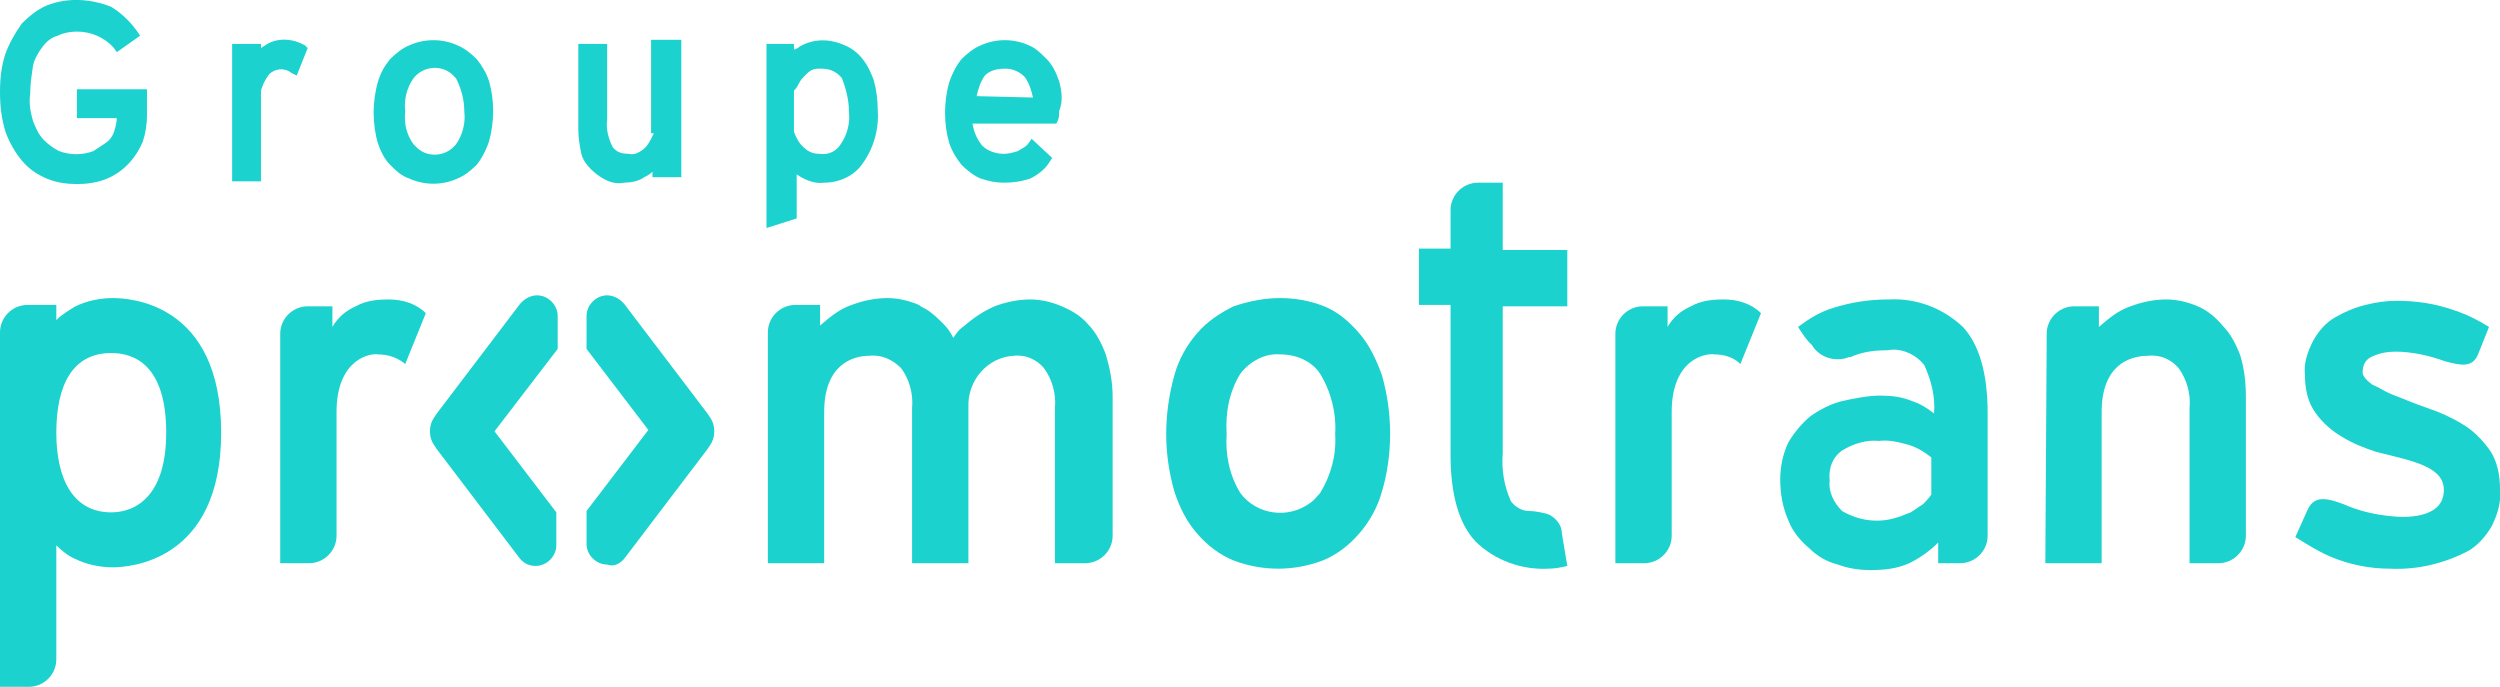 <?xml version="1.0" encoding="utf-8"?>
<!-- Generator: Adobe Illustrator 23.0.1, SVG Export Plug-In . SVG Version: 6.00 Build 0)  -->
<svg version="1.1" id="Calque_1" xmlns="http://www.w3.org/2000/svg" xmlns:xlink="http://www.w3.org/1999/xlink" x="0px" y="0px"
	 viewBox="0 0 182 50" style="enable-background:new 0 0 182 50;" xml:space="preserve">
<style type="text/css">
	.st0{fill:#1CD2CE;}
</style>
<path class="st0" d="M121.7,30v9c0,1.1-0.9,2-2,2h-2.1V24.3c0-1.1,0.9-2,2-2h1.8v1.5c0.4-0.7,1-1.2,1.7-1.5c0.7-0.4,1.5-0.5,2.4-0.5
	c1,0,2,0.3,2.7,1l-1.5,3.7c-0.5-0.5-1.2-0.7-1.9-0.7C124.2,25.7,121.7,26.1,121.7,30z"/>
<path class="st0" d="M24.5,30v9c0,1.1-0.9,2-2,2h-2.1V24.3c0-1.1,0.9-2,2-2h1.8v1.5c0.4-0.7,1-1.2,1.7-1.5c0.7-0.4,1.5-0.5,2.4-0.5
	c1,0,2,0.3,2.7,1l-1.5,3.7c-0.6-0.5-1.3-0.7-2-0.7C27,25.7,24.5,26.1,24.5,30z"/>
<path class="st0" d="M8.2,21.7c-0.9,0-1.9,0.2-2.7,0.6c-0.5,0.3-1,0.6-1.4,1v-1.1H2c-1.1,0-2,0.9-2,2V50h2.1c1.1,0,2-0.9,2-2v-8.3
	c0.4,0.4,0.9,0.8,1.4,1c0.8,0.4,1.8,0.6,2.7,0.6c1.2,0,7.9-0.4,7.9-9.8C16.1,22,9.4,21.7,8.2,21.7z M8.1,37.3c-2.7,0-4-2.3-4-5.8
	s1.2-5.8,4-5.8c1.7,0,4,0.9,4,5.8C12.1,36.2,9.8,37.3,8.1,37.3z"/>
<path class="st0" d="M130.9,23.8c0.8-0.6,1.6-1.1,2.6-1.4c1.3-0.4,2.6-0.6,4-0.6c2-0.1,3.9,0.6,5.4,2c1.2,1.3,1.8,3.4,1.8,6.3V39
	c0,1.1-0.9,2-2,2h-1.6v-1.5c-0.6,0.6-1.3,1.1-2.1,1.5c-0.9,0.4-1.8,0.5-2.8,0.5c-0.8,0-1.6-0.1-2.4-0.4c-0.8-0.2-1.5-0.6-2.1-1.2
	c-0.6-0.5-1.2-1.2-1.5-2c-0.4-0.9-0.6-1.9-0.6-3c0-0.9,0.2-1.9,0.6-2.7c0.4-0.7,1-1.4,1.6-1.9c0.7-0.5,1.5-0.9,2.3-1.1
	c0.9-0.2,1.9-0.4,2.8-0.4c0.8,0,1.6,0.1,2.3,0.4c0.6,0.2,1.1,0.5,1.6,0.9c0.1-1.2-0.2-2.4-0.7-3.5c-0.6-0.8-1.7-1.3-2.7-1.1
	c-0.9,0-1.8,0.1-2.7,0.5h-0.1c-1,0.4-2.2,0-2.7-0.9C131.5,24.8,130.9,23.8,130.9,23.8z M140.6,33.3c-0.5-0.4-1-0.7-1.6-0.9
	c-0.7-0.2-1.5-0.4-2.2-0.3c-0.9-0.1-1.9,0.2-2.7,0.7c-0.7,0.5-1,1.3-0.9,2.2c-0.1,0.8,0.3,1.6,0.9,2.2c1.2,0.7,2.6,0.9,3.9,0.5
	c0.4-0.1,0.8-0.3,1.1-0.4c0.3-0.2,0.6-0.4,0.9-0.6c0.2-0.2,0.4-0.4,0.6-0.7V33.3z"/>
<path class="st0" d="M148.9,41h4.1V30c0-3.4,2-4.1,3.4-4.1c0.9-0.1,1.7,0.3,2.2,0.9c0.6,0.8,0.9,1.9,0.8,2.9V41h2.1c1.1,0,2-0.9,2-2
	V28.9c0-1-0.1-2-0.4-3c-0.3-0.8-0.7-1.6-1.3-2.2c-0.5-0.6-1.1-1.1-1.8-1.4c-0.7-0.3-1.5-0.5-2.3-0.5c-0.9,0-1.8,0.2-2.6,0.5
	c-0.9,0.3-1.6,0.9-2.3,1.5v-1.5H151c-1.1,0-2,0.9-2,2L148.9,41z"/>
<path class="st0" d="M93.2,21.7c1.1,0,2.2,0.2,3.2,0.6c1,0.4,1.8,1.1,2.5,1.9c0.8,0.9,1.3,2,1.7,3.1c0.4,1.4,0.6,2.8,0.6,4.3
	c0,1.4-0.2,2.9-0.6,4.2c-0.3,1.1-0.9,2.2-1.7,3.1c-0.7,0.8-1.6,1.5-2.6,1.9c-2.1,0.8-4.4,0.8-6.5,0c-1-0.4-1.9-1.1-2.6-1.9
	c-0.8-0.9-1.3-1.9-1.7-3.1c-0.4-1.4-0.6-2.8-0.6-4.2c0-1.4,0.2-2.9,0.6-4.3c0.3-1.1,0.9-2.2,1.7-3.1c0.7-0.8,1.6-1.4,2.6-1.9
	C91,21.9,92.1,21.7,93.2,21.7z M93.2,25.8c-1.1-0.1-2.2,0.5-2.9,1.4c-0.8,1.3-1.1,2.8-1,4.4c-0.1,1.5,0.2,3,1,4.3
	c1.2,1.6,3.5,1.9,5.1,0.7c0.3-0.2,0.5-0.5,0.7-0.7c0.8-1.3,1.2-2.8,1.1-4.3c0.1-1.5-0.3-3.1-1.1-4.4C95.5,26.3,94.4,25.8,93.2,25.8
	L93.2,25.8z"/>
<path class="st0" d="M80.5,25.8c-0.3-0.8-0.7-1.6-1.3-2.2c-0.5-0.6-1.2-1-1.9-1.3c-0.7-0.3-1.5-0.5-2.3-0.5c-0.9,0-1.8,0.2-2.6,0.5
	c-0.9,0.4-1.6,0.9-2.3,1.5c-0.3,0.2-0.5,0.5-0.7,0.8c-0.2-0.4-0.4-0.7-0.7-1c-0.4-0.4-0.8-0.8-1.3-1.1c-0.2-0.1-0.4-0.2-0.5-0.3
	c-0.7-0.3-1.5-0.5-2.3-0.5c-0.9,0-1.8,0.2-2.6,0.5c-0.9,0.3-1.6,0.9-2.3,1.5v-1.5h-1.8c-1.1,0-2,0.9-2,2V41H60V30
	c0-3.4,2-4.1,3.3-4.1c0.9-0.1,1.7,0.3,2.3,0.9c0.6,0.8,0.9,1.9,0.8,2.9V41h4.1V29.7c-0.1-2,1.4-3.7,3.3-3.8c0.9-0.1,1.7,0.3,2.2,0.9
	c0.6,0.8,0.9,1.9,0.8,2.9V41H79c1.1,0,2-0.9,2-2V28.9C81,27.8,80.8,26.8,80.5,25.8z"/>
<path class="st0" d="M114.1,22.3v-4.1h-4.7v-4.9h-1.8c-1.1,0-2,0.9-2,2v2.8h-2.3v4.1h2.3v10.9c0,2.9,0.6,5,1.8,6.3
	c1.4,1.4,3.4,2.1,5.3,2c0.5,0,1-0.1,1.4-0.2l-0.4-2.4c0-0.6-0.5-1.2-1.1-1.4c-0.4-0.1-0.9-0.2-1.3-0.2c-0.5,0-1-0.3-1.3-0.7
	c-0.5-1.1-0.7-2.3-0.6-3.5V22.3H114.1z"/>
<path class="st0" d="M177.9,35.9c-0.2,2.1-3.6,1.7-3.6,1.7c-1.3-0.1-2.6-0.4-3.7-0.9c-1.1-0.4-2.1-0.7-2.6,0.4s-0.9,2-0.9,2
	c0.8,0.5,1.6,1,2.5,1.4c1.4,0.6,2.9,0.9,4.4,0.9c2,0.1,4-0.4,5.7-1.3c0.7-0.4,1.3-1.1,1.7-1.8c0.4-0.8,0.7-1.7,0.6-2.7
	c0-1-0.2-2.1-0.8-2.9c-0.5-0.7-1.2-1.4-1.9-1.8c-0.8-0.5-1.7-0.9-2.6-1.2c-0.9-0.3-1.8-0.7-2.6-1c-0.5-0.2-0.9-0.5-1.4-0.7
	c-0.4-0.3-0.7-0.6-0.7-0.9c0-0.5,0.2-0.9,0.6-1.1c0.6-0.3,1.2-0.4,1.8-0.4c1.2,0,2.5,0.3,3.6,0.7c1.1,0.3,2,0.5,2.4-0.5s0.8-2,0.8-2
	c-0.8-0.5-1.6-0.9-2.5-1.2c-1.4-0.5-2.8-0.7-4.2-0.7c-0.8,0-1.5,0.1-2.3,0.3c-0.8,0.2-1.5,0.5-2.2,0.9c-0.7,0.4-1.2,1-1.6,1.7
	c-0.4,0.8-0.7,1.6-0.6,2.5c0,1,0.2,2,0.8,2.8c0.5,0.7,1.2,1.3,1.9,1.7c0.8,0.5,1.6,0.8,2.5,1.1C175.8,33.6,178.1,34,177.9,35.9z"/>
<path class="st0" d="M5.6,8.6h2.9c0,0.3-0.1,0.7-0.2,1c-0.1,0.3-0.3,0.6-0.6,0.8c-0.3,0.2-0.6,0.4-0.9,0.6c-0.8,0.3-1.7,0.3-2.5,0
	c-0.4-0.2-0.8-0.5-1.1-0.8C2.8,9.8,2.6,9.3,2.4,8.8c-0.2-0.7-0.3-1.3-0.2-2c0-0.7,0.1-1.3,0.2-2c0.1-0.5,0.4-1,0.7-1.4
	C3.4,3,3.8,2.7,4.2,2.6c0.4-0.2,0.9-0.3,1.4-0.3c1,0,2,0.4,2.7,1.2l0.2,0.3l1.7-1.2L10,2.3C9.5,1.6,8.9,1,8.1,0.5
	C6.6-0.1,4.9-0.2,3.4,0.4C2.7,0.7,2.1,1.2,1.6,1.7C1.1,2.4,0.7,3.1,0.4,3.9C0.1,4.8,0,5.7,0,6.7c0,1,0.1,1.9,0.4,2.9
	c0.3,0.8,0.7,1.5,1.2,2.1c0.5,0.6,1.1,1,1.8,1.3c0.7,0.3,1.5,0.4,2.2,0.4c0.7,0,1.5-0.1,2.2-0.4c1.2-0.5,2.1-1.5,2.6-2.7
	c0.2-0.6,0.3-1.3,0.3-1.9V6.5H5.6V8.6z"/>
<path class="st0" d="M19.3,3.3c-0.1,0.1-0.2,0.1-0.3,0.2V3.2h-2.1v10H19V6.6c0.1-0.4,0.3-0.8,0.6-1.2c0.4-0.4,1.1-0.5,1.6-0.1
	l0.4,0.2l0.8-2l-0.2-0.2C21.3,2.8,20.2,2.7,19.3,3.3z"/>
<path class="st0" d="M34.7,4.3c-0.4-0.4-0.9-0.8-1.4-1c-1.1-0.5-2.4-0.5-3.5,0c-0.5,0.2-1,0.6-1.4,1c-0.4,0.5-0.7,1-0.9,1.7
	c-0.2,0.7-0.3,1.5-0.3,2.2c0,0.7,0.1,1.5,0.3,2.2c0.2,0.6,0.5,1.2,0.9,1.6c0.4,0.4,0.8,0.8,1.4,1c1.1,0.5,2.4,0.5,3.5,0
	c0.5-0.2,1-0.6,1.4-1c0.4-0.5,0.7-1.1,0.9-1.7c0.2-0.7,0.3-1.5,0.3-2.2c0-0.8-0.1-1.5-0.3-2.2C35.4,5.3,35.1,4.8,34.7,4.3z
	 M33.8,8.1c0.1,0.8-0.1,1.7-0.6,2.4c-0.7,0.9-2,1-2.8,0.3c-0.1-0.1-0.2-0.2-0.3-0.3c-0.5-0.7-0.7-1.5-0.6-2.4
	c-0.1-0.8,0.1-1.7,0.6-2.4c0.7-0.9,2-1,2.8-0.3c0.1,0.1,0.2,0.2,0.3,0.3C33.6,6.5,33.8,7.3,33.8,8.1z"/>
<path class="st0" d="M47.6,9.7c-0.2,0.4-0.4,0.9-0.8,1.2c-0.3,0.2-0.6,0.4-1,0.3c-0.5,0-0.9-0.1-1.2-0.5c-0.3-0.6-0.5-1.3-0.4-2V3.2
	h-2.1v6.2c0,0.6,0.1,1.2,0.2,1.7c0.1,0.5,0.4,0.9,0.7,1.2c0.3,0.3,0.7,0.6,1.1,0.8c0.4,0.2,0.9,0.3,1.3,0.2c0.5,0,1.1-0.1,1.5-0.4
	c0.2-0.1,0.4-0.2,0.6-0.4v0.4h2.1v-10h-2.2V9.7z"/>
<path class="st0" d="M62.8,4.3c-0.3-0.4-0.8-0.8-1.3-1c-1.1-0.5-2.3-0.5-3.3,0.1c-0.1,0.1-0.3,0.2-0.4,0.2V3.2h-2v13.4l2.2-0.7v-3.2
	c0.6,0.4,1.3,0.7,2,0.6c1.1,0,2.2-0.5,2.8-1.4c0.8-1.1,1.2-2.5,1.1-3.9c0-0.7-0.1-1.5-0.3-2.2C63.4,5.3,63.2,4.8,62.8,4.3z
	 M61.8,8.1c0.1,0.8-0.1,1.7-0.6,2.4c-0.3,0.5-0.9,0.8-1.5,0.7c-0.4,0-0.8-0.1-1.1-0.4c-0.4-0.3-0.6-0.7-0.8-1.2V6.6
	C58,6.4,58.1,6.2,58.2,6c0.1-0.2,0.3-0.4,0.4-0.5c0.2-0.2,0.3-0.3,0.5-0.4C59.3,5,59.5,5,59.8,5c0.6,0,1.1,0.2,1.5,0.7
	C61.6,6.5,61.8,7.3,61.8,8.1L61.8,8.1z"/>
<path class="st0" d="M77.1,5.9c-0.2-0.6-0.5-1.2-0.9-1.6c-0.4-0.4-0.8-0.8-1.3-1c-1.1-0.5-2.4-0.5-3.5,0c-0.5,0.2-1,0.6-1.4,1
	c-0.4,0.5-0.7,1.1-0.9,1.7c-0.2,0.7-0.3,1.5-0.3,2.2c0,0.8,0.1,1.5,0.3,2.2c0.2,0.6,0.5,1.1,0.9,1.6c0.4,0.4,0.9,0.8,1.4,1
	c0.6,0.2,1.1,0.3,1.7,0.3c0.7,0,1.3-0.1,1.9-0.3c0.6-0.3,1.1-0.7,1.4-1.2l0.2-0.3l-1.5-1.4l-0.2,0.3c-0.2,0.3-0.5,0.4-0.8,0.6
	c-0.3,0.1-0.7,0.2-1,0.2c-0.6,0-1.2-0.2-1.6-0.6c-0.4-0.5-0.6-1-0.7-1.6h6.1l0.1-0.2c0.1-0.2,0.1-0.4,0.1-0.7
	C77.4,7.4,77.3,6.6,77.1,5.9z M71.1,7c0.1-0.5,0.3-1.1,0.6-1.5C72.1,5.1,72.6,5,73.2,5c0.5,0,1,0.2,1.4,0.6c0.3,0.4,0.5,1,0.6,1.5
	L71.1,7z"/>
<path class="st0" d="M45.5,40.6l6-7.9l0.2-0.3c0.2-0.3,0.3-0.6,0.3-1c0-0.4-0.1-0.7-0.3-1l-0.2-0.3l-6-7.9c-0.3-0.4-0.8-0.7-1.3-0.7
	c-0.8,0-1.5,0.7-1.5,1.5l0,0v2.4l4.5,5.9l-4.5,5.9v2.4c0,0.8,0.7,1.5,1.5,1.5l0,0C44.7,41.3,45.2,41,45.5,40.6z"/>
<path class="st0" d="M37.8,40.6l-6-7.9l-0.2-0.3c-0.2-0.3-0.3-0.6-0.3-1c0-0.4,0.1-0.7,0.3-1l0.2-0.3l6-7.9c0.3-0.4,0.8-0.7,1.3-0.7
	c0.8,0,1.5,0.7,1.5,1.5l0,0v2.4L36,31.4l4.5,5.9v2.4c0,0.8-0.7,1.5-1.5,1.5l0,0C38.5,41.2,38.1,41,37.8,40.6z"/>
</svg>
